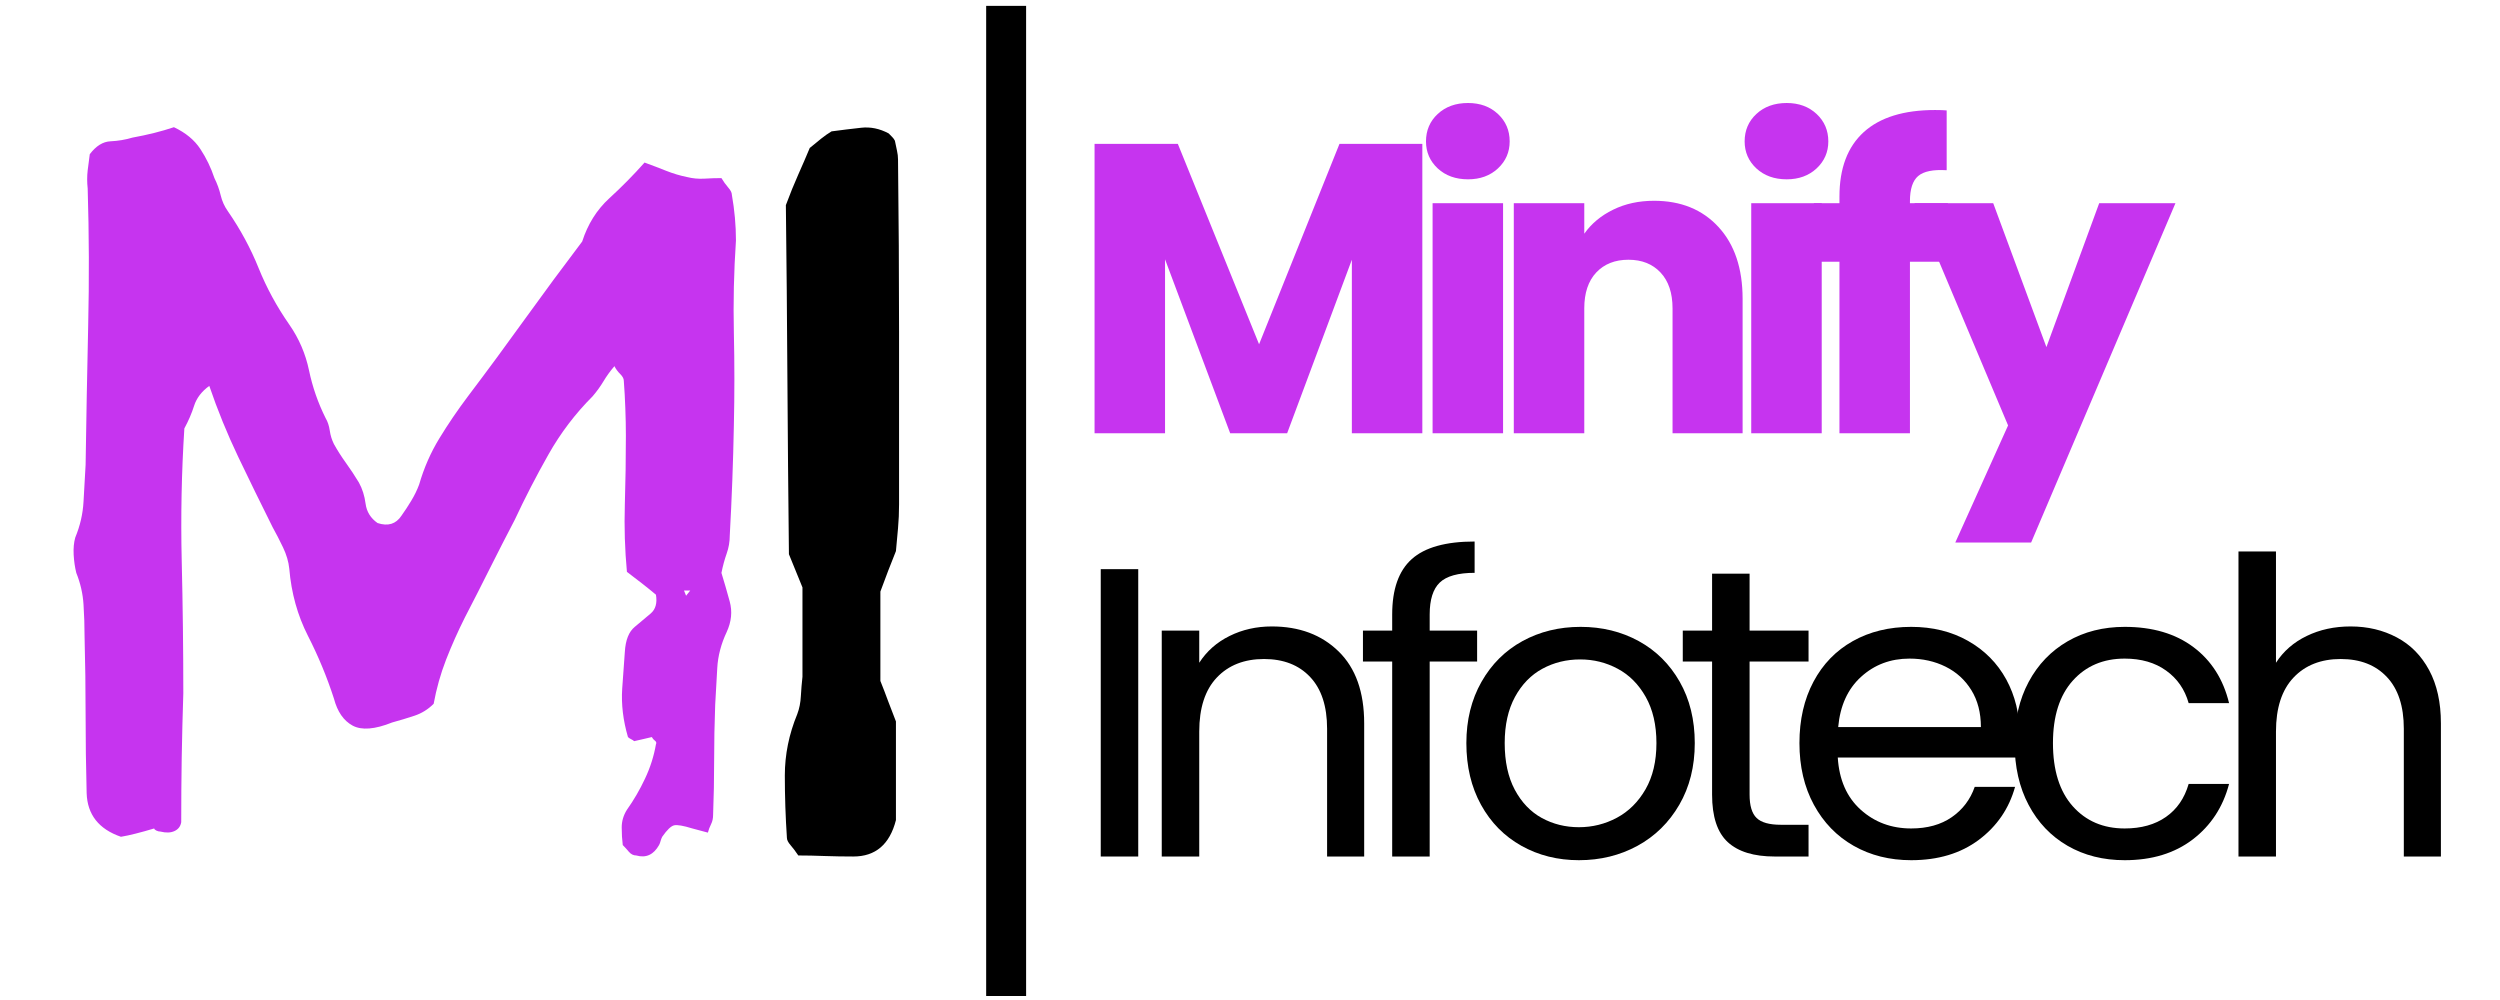 <svg xmlns="http://www.w3.org/2000/svg" xmlns:xlink="http://www.w3.org/1999/xlink" width="750" zoomAndPan="magnify" viewBox="0 0 562.5 225" height="300" preserveAspectRatio="xMidYMid meet" version="1.0"><defs><g/><clipPath id="7997282160"><path d="M 221 0.102 L 231 0.102 L 231 224.898 L 221 224.898 Z M 221 0.102 " clip-rule="nonzero"/></clipPath><clipPath id="bdf9c84e69"><path d="M 240 96 L 552 96 L 552 224.898 L 240 224.898 Z M 240 96 " clip-rule="nonzero"/></clipPath><clipPath id="48249f5835"><rect x="0" width="312" y="0" height="129"/></clipPath><clipPath id="52ed6598fa"><path d="M 240 0.102 L 492 0.102 L 492 131 L 240 131 Z M 240 0.102 " clip-rule="nonzero"/></clipPath><clipPath id="0a3f0c0afb"><rect x="0" width="252" y="0" height="131"/></clipPath><clipPath id="8e0776f9dd"><path d="M 3 18 L 204 18 L 204 224.898 L 3 224.898 Z M 3 18 " clip-rule="nonzero"/></clipPath><clipPath id="fd2080c9a8"><rect x="0" width="201" y="0" height="207"/></clipPath></defs><g clip-path="url(#7997282160)"><path stroke-linecap="butt" transform="matrix(0, -0.749, 0.749, 0, 221.885, 224.099)" fill="none" stroke-linejoin="miter" d="M 0.001 6.002 L 297.443 6.002 " stroke="#000000" stroke-width="12" stroke-opacity="1" stroke-miterlimit="4"/></g><g clip-path="url(#bdf9c84e69)"><g transform="matrix(1, 0, 0, 1, 240, 96)"><g clip-path="url(#48249f5835)"><g fill="#000000" fill-opacity="1"><g transform="translate(0.526, 96.716)"><g><path d="M 15.578 -64.656 L 15.578 0 L 7.141 0 L 7.141 -64.656 Z M 15.578 -64.656 "/></g></g></g><g fill="#000000" fill-opacity="1"><g transform="translate(14.252, 96.716)"><g><path d="M 31.906 -51.766 C 38.094 -51.766 43.102 -49.891 46.938 -46.141 C 50.77 -42.398 52.688 -37.008 52.688 -29.969 L 52.688 0 L 44.344 0 L 44.344 -28.75 C 44.344 -33.82 43.07 -37.703 40.531 -40.391 C 38 -43.086 34.539 -44.438 30.156 -44.438 C 25.695 -44.438 22.148 -43.039 19.516 -40.25 C 16.891 -37.469 15.578 -33.422 15.578 -28.109 L 15.578 0 L 7.141 0 L 7.141 -50.828 L 15.578 -50.828 L 15.578 -43.594 C 17.254 -46.195 19.531 -48.207 22.406 -49.625 C 25.281 -51.051 28.445 -51.766 31.906 -51.766 Z M 31.906 -51.766 "/></g></g></g><g fill="#000000" fill-opacity="1"><g transform="translate(64.523, 96.716)"><g><path d="M 27.828 -43.875 L 17.156 -43.875 L 17.156 0 L 8.719 0 L 8.719 -43.875 L 2.141 -43.875 L 2.141 -50.828 L 8.719 -50.828 L 8.719 -54.453 C 8.719 -60.141 10.188 -64.297 13.125 -66.922 C 16.062 -69.555 20.773 -70.875 27.266 -70.875 L 27.266 -63.828 C 23.555 -63.828 20.941 -63.098 19.422 -61.641 C 17.91 -60.191 17.156 -57.797 17.156 -54.453 L 17.156 -50.828 L 27.828 -50.828 Z M 27.828 -43.875 "/></g></g></g><g fill="#000000" fill-opacity="1"><g transform="translate(85.948, 96.716)"><g><path d="M 29.312 0.828 C 24.551 0.828 20.238 -0.25 16.375 -2.406 C 12.508 -4.57 9.477 -7.648 7.281 -11.641 C 5.082 -15.629 3.984 -20.254 3.984 -25.516 C 3.984 -30.703 5.113 -35.289 7.375 -39.281 C 9.633 -43.27 12.711 -46.332 16.609 -48.469 C 20.504 -50.602 24.863 -51.672 29.688 -51.672 C 34.508 -51.672 38.867 -50.602 42.766 -48.469 C 46.66 -46.332 49.734 -43.285 51.984 -39.328 C 54.242 -35.367 55.375 -30.766 55.375 -25.516 C 55.375 -20.254 54.211 -15.629 51.891 -11.641 C 49.578 -7.648 46.441 -4.57 42.484 -2.406 C 38.523 -0.25 34.133 0.828 29.312 0.828 Z M 29.312 -6.594 C 32.344 -6.594 35.188 -7.301 37.844 -8.719 C 40.508 -10.145 42.66 -12.281 44.297 -15.125 C 45.93 -17.969 46.75 -21.43 46.75 -25.516 C 46.75 -29.598 45.945 -33.062 44.344 -35.906 C 42.738 -38.75 40.633 -40.863 38.031 -42.25 C 35.438 -43.645 32.625 -44.344 29.594 -44.344 C 26.5 -44.344 23.664 -43.645 21.094 -42.25 C 18.531 -40.863 16.473 -38.75 14.922 -35.906 C 13.379 -33.062 12.609 -29.598 12.609 -25.516 C 12.609 -21.367 13.363 -17.875 14.875 -15.031 C 16.395 -12.188 18.422 -10.066 20.953 -8.672 C 23.492 -7.285 26.281 -6.594 29.312 -6.594 Z M 29.312 -6.594 "/></g></g></g><g fill="#000000" fill-opacity="1"><g transform="translate(136.219, 96.716)"><g><path d="M 17.438 -43.875 L 17.438 -13.922 C 17.438 -11.441 17.961 -9.691 19.016 -8.672 C 20.066 -7.648 21.891 -7.141 24.484 -7.141 L 30.703 -7.141 L 30.703 0 L 23.094 0 C 18.395 0 14.867 -1.082 12.516 -3.25 C 10.172 -5.414 9 -8.973 9 -13.922 L 9 -43.875 L 2.406 -43.875 L 2.406 -50.828 L 9 -50.828 L 9 -63.641 L 17.438 -63.641 L 17.438 -50.828 L 30.703 -50.828 L 30.703 -43.875 Z M 17.438 -43.875 "/></g></g></g><g fill="#000000" fill-opacity="1"><g transform="translate(160.89, 96.716)"><g><path d="M 53.531 -27.359 C 53.531 -25.754 53.438 -24.055 53.25 -22.266 L 12.609 -22.266 C 12.922 -17.254 14.641 -13.344 17.766 -10.531 C 20.891 -7.719 24.676 -6.312 29.125 -6.312 C 32.77 -6.312 35.816 -7.16 38.266 -8.859 C 40.711 -10.555 42.43 -12.828 43.422 -15.672 L 52.5 -15.672 C 51.145 -10.785 48.426 -6.812 44.344 -3.75 C 40.258 -0.695 35.188 0.828 29.125 0.828 C 24.301 0.828 19.988 -0.25 16.188 -2.406 C 12.383 -4.57 9.398 -7.648 7.234 -11.641 C 5.066 -15.629 3.984 -20.254 3.984 -25.516 C 3.984 -30.766 5.035 -35.367 7.141 -39.328 C 9.242 -43.285 12.195 -46.332 16 -48.469 C 19.801 -50.602 24.176 -51.672 29.125 -51.672 C 33.945 -51.672 38.211 -50.617 41.922 -48.516 C 45.641 -46.41 48.504 -43.52 50.516 -39.844 C 52.523 -36.164 53.531 -32.004 53.531 -27.359 Z M 44.812 -29.125 C 44.812 -32.344 44.098 -35.109 42.672 -37.422 C 41.242 -39.742 39.305 -41.508 36.859 -42.719 C 34.422 -43.926 31.719 -44.531 28.75 -44.531 C 24.488 -44.531 20.859 -43.164 17.859 -40.438 C 14.859 -37.719 13.141 -33.945 12.703 -29.125 Z M 44.812 -29.125 "/></g></g></g><g fill="#000000" fill-opacity="1"><g transform="translate(209.306, 96.716)"><g><path d="M 3.984 -25.516 C 3.984 -30.766 5.035 -35.352 7.141 -39.281 C 9.242 -43.207 12.164 -46.254 15.906 -48.422 C 19.645 -50.586 23.926 -51.672 28.75 -51.672 C 35 -51.672 40.148 -50.156 44.203 -47.125 C 48.254 -44.094 50.93 -39.891 52.234 -34.516 L 43.141 -34.516 C 42.273 -37.598 40.586 -40.035 38.078 -41.828 C 35.578 -43.629 32.469 -44.531 28.75 -44.531 C 23.926 -44.531 20.031 -42.875 17.062 -39.562 C 14.094 -36.25 12.609 -31.566 12.609 -25.516 C 12.609 -19.391 14.094 -14.656 17.062 -11.312 C 20.031 -7.977 23.926 -6.312 28.75 -6.312 C 32.469 -6.312 35.562 -7.176 38.031 -8.906 C 40.508 -10.633 42.211 -13.109 43.141 -16.328 L 52.234 -16.328 C 50.867 -11.129 48.145 -6.969 44.062 -3.844 C 39.977 -0.727 34.875 0.828 28.75 0.828 C 23.926 0.828 19.645 -0.25 15.906 -2.406 C 12.164 -4.57 9.242 -7.633 7.141 -11.594 C 5.035 -15.551 3.984 -20.191 3.984 -25.516 Z M 3.984 -25.516 "/></g></g></g><g fill="#000000" fill-opacity="1"><g transform="translate(256.516, 96.716)"><g><path d="M 32.375 -51.766 C 36.207 -51.766 39.672 -50.941 42.766 -49.297 C 45.859 -47.66 48.285 -45.203 50.047 -41.922 C 51.805 -38.648 52.688 -34.664 52.688 -29.969 L 52.688 0 L 44.344 0 L 44.344 -28.75 C 44.344 -33.82 43.07 -37.703 40.531 -40.391 C 38 -43.086 34.539 -44.438 30.156 -44.438 C 25.695 -44.438 22.148 -43.039 19.516 -40.25 C 16.891 -37.469 15.578 -33.422 15.578 -28.109 L 15.578 0 L 7.141 0 L 7.141 -68.641 L 15.578 -68.641 L 15.578 -43.594 C 17.254 -46.195 19.562 -48.207 22.5 -49.625 C 25.438 -51.051 28.727 -51.766 32.375 -51.766 Z M 32.375 -51.766 "/></g></g></g></g></g></g><g clip-path="url(#52ed6598fa)"><g transform="matrix(1, 0, 0, 1, 240, 0)"><g clip-path="url(#0a3f0c0afb)"><g fill="#c634ef" fill-opacity="1"><g transform="translate(0.526, 97.488)"><g><path d="M 79.5 -65.125 L 79.5 0 L 63.641 0 L 63.641 -39.047 L 49.078 0 L 36.266 0 L 21.609 -39.141 L 21.609 0 L 5.75 0 L 5.75 -65.125 L 24.484 -65.125 L 42.766 -20.031 L 60.859 -65.125 Z M 79.5 -65.125 "/></g></g></g><g fill="#c634ef" fill-opacity="1"><g transform="translate(76.582, 97.488)"><g><path d="M 13.734 -57.141 C 10.953 -57.141 8.676 -57.957 6.906 -59.594 C 5.145 -61.238 4.266 -63.266 4.266 -65.672 C 4.266 -68.148 5.145 -70.207 6.906 -71.844 C 8.676 -73.488 10.953 -74.312 13.734 -74.312 C 16.453 -74.312 18.691 -73.488 20.453 -71.844 C 22.211 -70.207 23.094 -68.148 23.094 -65.672 C 23.094 -63.266 22.211 -61.238 20.453 -59.594 C 18.691 -57.957 16.453 -57.141 13.734 -57.141 Z M 21.609 -51.766 L 21.609 0 L 5.75 0 L 5.75 -51.766 Z M 21.609 -51.766 "/></g></g></g><g fill="#c634ef" fill-opacity="1"><g transform="translate(94.853, 97.488)"><g><path d="M 37.297 -52.312 C 43.348 -52.312 48.18 -50.348 51.797 -46.422 C 55.422 -42.492 57.234 -37.098 57.234 -30.234 L 57.234 0 L 41.469 0 L 41.469 -28.109 C 41.469 -31.566 40.566 -34.254 38.766 -36.172 C 36.973 -38.086 34.566 -39.047 31.547 -39.047 C 28.516 -39.047 26.098 -38.086 24.297 -36.172 C 22.504 -34.254 21.609 -31.566 21.609 -28.109 L 21.609 0 L 5.75 0 L 5.75 -51.766 L 21.609 -51.766 L 21.609 -44.906 C 23.223 -47.188 25.391 -48.988 28.109 -50.312 C 30.828 -51.645 33.891 -52.312 37.297 -52.312 Z M 37.297 -52.312 "/></g></g></g><g fill="#c634ef" fill-opacity="1"><g transform="translate(148.278, 97.488)"><g><path d="M 13.734 -57.141 C 10.953 -57.141 8.676 -57.957 6.906 -59.594 C 5.145 -61.238 4.266 -63.266 4.266 -65.672 C 4.266 -68.148 5.145 -70.207 6.906 -71.844 C 8.676 -73.488 10.953 -74.312 13.734 -74.312 C 16.453 -74.312 18.691 -73.488 20.453 -71.844 C 22.211 -70.207 23.094 -68.148 23.094 -65.672 C 23.094 -63.266 22.211 -61.238 20.453 -59.594 C 18.691 -57.957 16.453 -57.141 13.734 -57.141 Z M 21.609 -51.766 L 21.609 0 L 5.75 0 L 5.75 -51.766 Z M 21.609 -51.766 "/></g></g></g><g fill="#c634ef" fill-opacity="1"><g transform="translate(166.549, 97.488)"><g><path d="M 31.719 -38.594 L 23.188 -38.594 L 23.188 0 L 7.328 0 L 7.328 -38.594 L 1.578 -38.594 L 1.578 -51.766 L 7.328 -51.766 L 7.328 -53.25 C 7.328 -59.613 9.148 -64.453 12.797 -67.766 C 16.453 -71.078 21.801 -72.734 28.844 -72.734 C 30.02 -72.734 30.891 -72.703 31.453 -72.641 L 31.453 -59.188 C 28.422 -59.375 26.285 -58.941 25.047 -57.891 C 23.805 -56.836 23.188 -54.953 23.188 -52.234 L 23.188 -51.766 L 31.719 -51.766 Z M 31.719 -38.594 "/></g></g></g><g fill="#c634ef" fill-opacity="1"><g transform="translate(190.849, 97.488)"><g><path d="M 58.625 -51.766 L 26.156 24.578 L 9.094 24.578 L 20.969 -1.766 L -0.094 -51.766 L 17.625 -51.766 L 29.594 -19.391 L 41.469 -51.766 Z M 58.625 -51.766 "/></g></g></g></g></g></g><g clip-path="url(#8e0776f9dd)"><g transform="matrix(1, 0, 0, 1, 3, 18)"><g clip-path="url(#fd2080c9a8)"><g fill="#c634ef" fill-opacity="1"><g transform="translate(1.073, 174.714)"><g><path d="M 161.516 -138.609 C 161.047 -131.598 160.891 -124.664 161.047 -117.812 C 161.203 -110.957 161.203 -104.02 161.047 -97 C 160.891 -88.75 160.582 -80.492 160.125 -72.234 C 160.125 -70.828 159.891 -69.461 159.422 -68.141 C 158.953 -66.816 158.562 -65.375 158.25 -63.812 C 158.875 -61.789 159.492 -59.648 160.109 -57.391 C 160.734 -55.129 160.504 -52.828 159.422 -50.484 C 158.172 -47.836 157.469 -45.148 157.312 -42.422 C 157.156 -39.691 157 -36.926 156.844 -34.125 C 156.688 -29.914 156.609 -25.742 156.609 -21.609 C 156.609 -17.484 156.531 -13.395 156.375 -9.344 C 156.375 -8.57 156.219 -7.875 155.906 -7.25 C 155.594 -6.625 155.359 -6 155.203 -5.375 C 154.586 -5.531 154.004 -5.688 153.453 -5.844 C 152.91 -6 152.328 -6.156 151.703 -6.312 C 149.68 -6.938 148.316 -7.172 147.609 -7.016 C 146.91 -6.859 146.016 -6 144.922 -4.438 C 144.766 -4.125 144.645 -3.812 144.562 -3.5 C 144.488 -3.188 144.375 -2.879 144.219 -2.578 C 142.977 -0.391 141.266 0.391 139.078 -0.234 C 138.453 -0.234 137.906 -0.504 137.438 -1.047 C 136.977 -1.598 136.516 -2.109 136.047 -2.578 C 135.891 -3.816 135.812 -5.141 135.812 -6.547 C 135.812 -7.953 136.203 -9.273 136.984 -10.516 C 138.535 -12.703 139.895 -15.039 141.062 -17.531 C 142.238 -20.02 143.055 -22.594 143.516 -25.25 C 143.672 -25.562 143.594 -25.832 143.281 -26.062 C 142.977 -26.289 142.75 -26.562 142.594 -26.875 C 141.969 -26.719 141.301 -26.562 140.594 -26.406 C 139.895 -26.258 139.234 -26.109 138.609 -25.953 C 138.453 -26.109 138.219 -26.258 137.906 -26.406 C 137.594 -26.562 137.363 -26.719 137.219 -26.875 C 136.125 -30.613 135.691 -34.238 135.922 -37.75 C 136.16 -41.258 136.359 -44.023 136.516 -46.047 C 136.672 -48.691 137.41 -50.562 138.734 -51.656 C 140.055 -52.75 141.258 -53.758 142.344 -54.688 C 143.438 -55.625 143.828 -57.031 143.516 -58.906 C 142.586 -59.688 141.578 -60.504 140.484 -61.359 C 139.391 -62.211 138.223 -63.109 136.984 -64.047 C 136.516 -69.035 136.359 -74.098 136.516 -79.234 C 136.672 -84.379 136.75 -89.523 136.75 -94.672 C 136.75 -96.691 136.707 -98.754 136.625 -100.859 C 136.551 -102.961 136.438 -105.031 136.281 -107.062 C 136.281 -107.531 136.004 -108.035 135.453 -108.578 C 134.91 -109.117 134.484 -109.703 134.172 -110.328 C 133.234 -109.234 132.414 -108.102 131.719 -106.938 C 131.02 -105.77 130.203 -104.641 129.266 -103.547 C 125.367 -99.648 122.055 -95.285 119.328 -90.453 C 116.598 -85.629 114.066 -80.723 111.734 -75.734 C 109.859 -72.148 107.984 -68.488 106.109 -64.75 C 104.242 -61.008 102.379 -57.348 100.516 -53.766 C 98.953 -50.648 97.547 -47.492 96.297 -44.297 C 95.055 -41.098 94.125 -37.785 93.5 -34.359 C 92.25 -33.109 90.805 -32.211 89.172 -31.672 C 87.535 -31.129 85.863 -30.625 84.156 -30.156 C 80.258 -28.594 77.297 -28.359 75.266 -29.453 C 73.242 -30.547 71.844 -32.57 71.062 -35.531 C 69.5 -40.363 67.547 -45.078 65.203 -49.672 C 62.867 -54.266 61.473 -59.289 61.016 -64.75 C 60.859 -66.312 60.391 -67.91 59.609 -69.547 C 58.828 -71.18 58.047 -72.695 57.266 -74.094 C 54.617 -79.395 52.047 -84.656 49.547 -89.875 C 47.055 -95.094 44.879 -100.43 43.016 -105.891 C 41.297 -104.641 40.16 -103.156 39.609 -101.438 C 39.066 -99.727 38.332 -98.02 37.406 -96.312 C 36.781 -86.488 36.582 -76.586 36.812 -66.609 C 37.051 -56.641 37.172 -46.672 37.172 -36.703 C 37.016 -31.867 36.895 -27.035 36.812 -22.203 C 36.738 -17.367 36.703 -12.539 36.703 -7.719 C 36.547 -6.781 36.035 -6.113 35.172 -5.719 C 34.316 -5.332 33.27 -5.297 32.031 -5.609 C 31.719 -5.609 31.406 -5.688 31.094 -5.844 C 30.781 -6 30.625 -6.156 30.625 -6.312 C 29.062 -5.844 27.656 -5.453 26.406 -5.141 C 25.164 -4.828 24.078 -4.594 23.141 -4.438 C 18.148 -6.156 15.578 -9.43 15.422 -14.266 C 15.266 -20.18 15.188 -26.062 15.188 -31.906 C 15.188 -37.75 15.109 -43.633 14.953 -49.562 C 14.953 -51.895 14.875 -54.27 14.719 -56.688 C 14.57 -59.102 14.031 -61.477 13.094 -63.812 C 12.781 -65.062 12.582 -66.426 12.5 -67.906 C 12.426 -69.383 12.547 -70.672 12.859 -71.766 C 13.953 -74.41 14.57 -77.098 14.719 -79.828 C 14.875 -82.555 15.031 -85.32 15.188 -88.125 C 15.344 -98.562 15.535 -108.961 15.766 -119.328 C 16.004 -129.691 15.969 -140.016 15.656 -150.297 C 15.5 -151.703 15.5 -153.066 15.656 -154.391 C 15.812 -155.711 15.969 -156.922 16.125 -158.016 C 17.531 -159.879 19.086 -160.848 20.797 -160.922 C 22.516 -161.004 24.156 -161.281 25.719 -161.75 C 27.426 -162.062 29.055 -162.41 30.609 -162.797 C 32.172 -163.191 33.656 -163.625 35.062 -164.094 C 37.707 -162.844 39.691 -161.203 41.016 -159.172 C 42.348 -157.148 43.398 -154.973 44.172 -152.641 C 44.797 -151.391 45.266 -150.102 45.578 -148.781 C 45.891 -147.457 46.438 -146.25 47.219 -145.156 C 50.02 -141.102 52.316 -136.852 54.109 -132.406 C 55.898 -127.969 58.203 -123.727 61.016 -119.688 C 63.191 -116.562 64.672 -113.129 65.453 -109.391 C 66.234 -105.648 67.477 -102.066 69.188 -98.641 C 69.656 -97.859 69.969 -96.922 70.125 -95.828 C 70.281 -94.742 70.594 -93.734 71.062 -92.797 C 71.844 -91.391 72.738 -89.984 73.75 -88.578 C 74.758 -87.18 75.734 -85.707 76.672 -84.156 C 77.453 -82.75 77.957 -81.148 78.188 -79.359 C 78.426 -77.566 79.32 -76.125 80.875 -75.031 C 83.219 -74.25 85.008 -74.797 86.25 -76.672 C 87.031 -77.766 87.77 -78.895 88.469 -80.062 C 89.176 -81.227 89.766 -82.438 90.234 -83.688 C 91.316 -87.426 92.832 -90.891 94.781 -94.078 C 96.727 -97.273 98.875 -100.43 101.219 -103.547 C 105.582 -109.316 109.863 -115.125 114.062 -120.969 C 118.27 -126.812 122.555 -132.613 126.922 -138.375 C 128.172 -142.27 130.195 -145.504 133 -148.078 C 135.812 -150.648 138.461 -153.336 140.953 -156.141 C 142.66 -155.516 144.297 -154.891 145.859 -154.266 C 147.422 -153.648 148.977 -153.188 150.531 -152.875 C 151.781 -152.562 153.066 -152.441 154.391 -152.516 C 155.711 -152.598 157 -152.641 158.25 -152.641 C 158.719 -151.859 159.223 -151.156 159.766 -150.531 C 160.316 -149.906 160.594 -149.363 160.594 -148.906 C 160.895 -147.188 161.125 -145.469 161.281 -143.75 C 161.438 -142.039 161.516 -140.328 161.516 -138.609 Z M 150.297 -58.672 L 151.234 -59.844 L 149.828 -59.844 Z M 150.297 -58.672 "/></g></g></g><g fill="#000000" fill-opacity="1"><g transform="translate(159.789, 174.714)"><g><path d="M 35.297 -59.609 C 35.297 -56.492 35.297 -53.18 35.297 -49.672 C 35.297 -46.16 35.297 -42.77 35.297 -39.5 C 35.922 -37.945 36.504 -36.426 37.047 -34.938 C 37.598 -33.457 38.18 -31.941 38.797 -30.391 C 38.797 -26.648 38.797 -22.867 38.797 -19.047 C 38.797 -15.234 38.797 -11.613 38.797 -8.188 C 37.398 -2.727 34.207 0 29.219 0 C 27.039 0 24.898 -0.035 22.797 -0.109 C 20.691 -0.191 18.703 -0.234 16.828 -0.234 C 16.203 -1.172 15.617 -1.945 15.078 -2.562 C 14.535 -3.188 14.266 -3.734 14.266 -4.203 C 13.953 -8.879 13.797 -13.555 13.797 -18.234 C 13.797 -22.91 14.727 -27.508 16.594 -32.031 C 17.062 -33.27 17.332 -34.629 17.406 -36.109 C 17.488 -37.586 17.609 -39.031 17.766 -40.438 C 17.766 -43.551 17.766 -46.785 17.766 -50.141 C 17.766 -53.492 17.766 -56.961 17.766 -60.547 C 16.516 -63.66 15.5 -66.148 14.719 -68.016 C 14.57 -81.266 14.457 -94.473 14.375 -107.641 C 14.301 -120.805 14.188 -133.781 14.031 -146.562 C 14.957 -149.051 15.891 -151.348 16.828 -153.453 C 17.766 -155.555 18.625 -157.547 19.406 -159.422 C 20.332 -160.203 21.188 -160.898 21.969 -161.516 C 22.75 -162.141 23.531 -162.688 24.312 -163.156 C 26.645 -163.469 28.863 -163.738 30.969 -163.969 C 33.07 -164.207 35.141 -163.781 37.172 -162.688 C 37.484 -162.375 37.754 -162.098 37.984 -161.859 C 38.211 -161.629 38.406 -161.359 38.562 -161.047 C 38.719 -160.273 38.875 -159.535 39.031 -158.828 C 39.188 -158.129 39.266 -157.469 39.266 -156.844 C 39.422 -143.906 39.5 -130.969 39.5 -118.031 C 39.5 -105.102 39.5 -92.172 39.5 -79.234 C 39.5 -77.367 39.422 -75.578 39.266 -73.859 C 39.109 -72.148 38.953 -70.438 38.797 -68.719 C 38.18 -67.164 37.598 -65.688 37.047 -64.281 C 36.504 -62.875 35.922 -61.316 35.297 -59.609 Z M 35.297 -59.609 "/></g></g></g></g></g></g></svg>